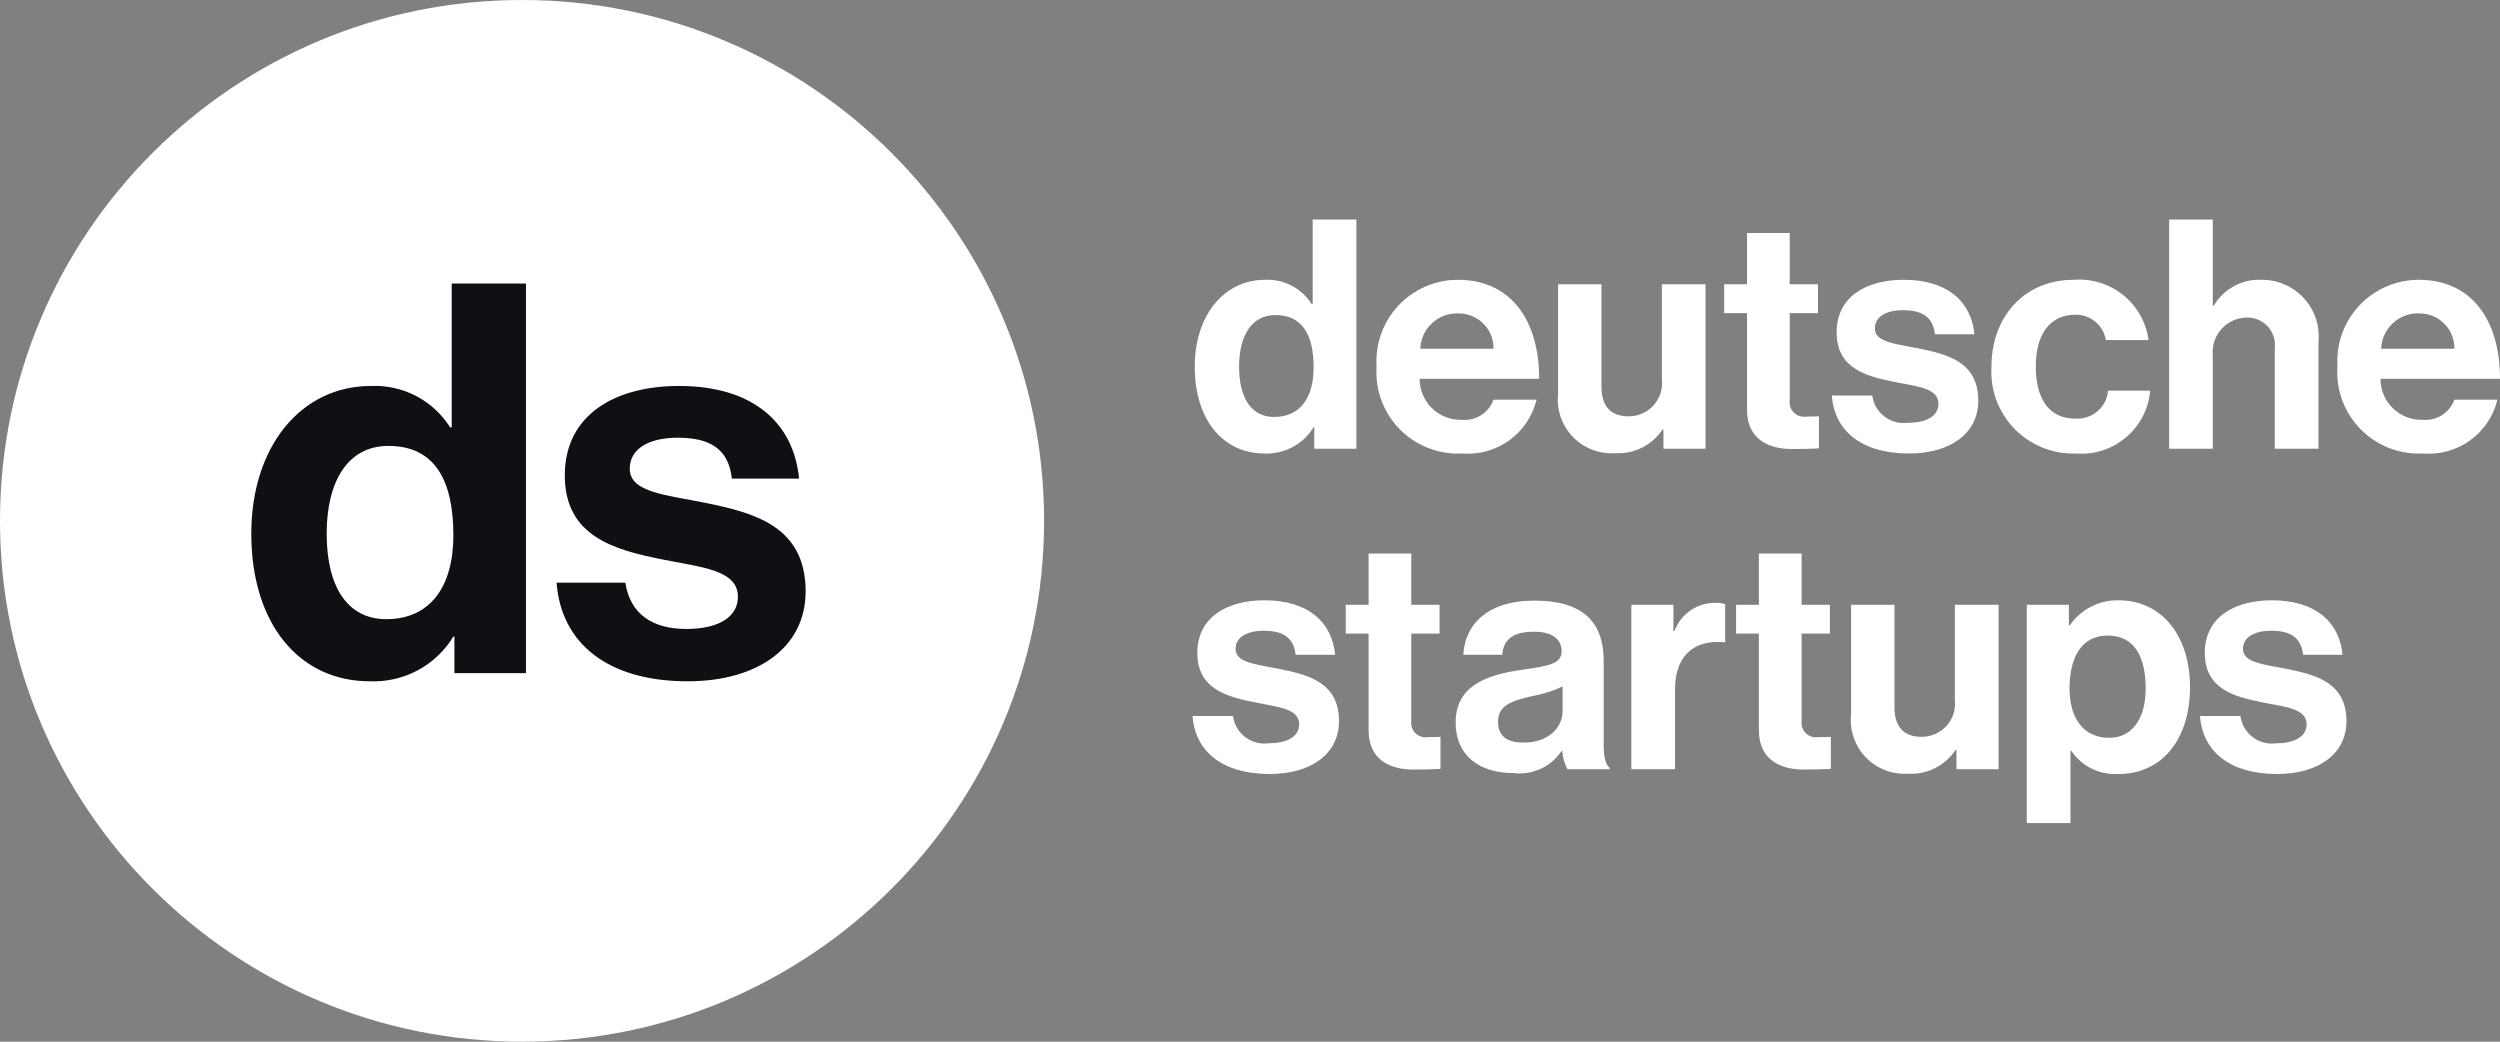 <?xml version="1.0" encoding="UTF-8"?> <svg xmlns="http://www.w3.org/2000/svg" width="60" height="25" viewBox="0 0 60 25" fill="none"><rect x="0" y="0" width="60" height="25" fill="#808080" stroke="none"/> <path d="M30.347 10.884C30.583 10.894 30.816 10.84 31.024 10.729C31.231 10.618 31.405 10.454 31.527 10.253H31.543V10.769H32.553V5.269H31.504V7.299H31.481C31.363 7.112 31.197 6.959 31.001 6.856C30.805 6.754 30.584 6.705 30.363 6.715C29.376 6.715 28.674 7.569 28.674 8.799C28.674 10.076 29.353 10.884 30.347 10.884ZM30.579 10.007C30.039 10.007 29.738 9.561 29.738 8.799C29.738 8.069 30.031 7.561 30.61 7.561C31.28 7.561 31.527 8.069 31.527 8.822C31.527 9.545 31.203 10.007 30.579 10.007ZM35.089 10.884C35.493 10.917 35.895 10.805 36.223 10.568C36.551 10.331 36.783 9.985 36.878 9.592H35.845C35.789 9.745 35.684 9.877 35.546 9.964C35.408 10.052 35.244 10.091 35.081 10.076C34.95 10.08 34.819 10.057 34.696 10.009C34.573 9.961 34.462 9.889 34.367 9.797C34.273 9.706 34.198 9.596 34.148 9.474C34.097 9.353 34.071 9.223 34.071 9.092H36.94C36.94 7.684 36.261 6.715 34.989 6.715C34.721 6.715 34.457 6.77 34.212 6.876C33.967 6.982 33.746 7.138 33.563 7.332C33.38 7.527 33.24 7.757 33.149 8.008C33.059 8.259 33.021 8.525 33.038 8.792C33.018 9.068 33.057 9.345 33.152 9.604C33.248 9.864 33.397 10.101 33.591 10.299C33.785 10.497 34.019 10.651 34.277 10.752C34.535 10.853 34.812 10.898 35.089 10.884ZM35.004 7.522C35.115 7.522 35.226 7.543 35.329 7.585C35.431 7.628 35.525 7.69 35.603 7.769C35.681 7.848 35.743 7.941 35.785 8.044C35.826 8.147 35.846 8.258 35.845 8.369H34.087C34.091 8.253 34.118 8.139 34.166 8.034C34.215 7.928 34.284 7.834 34.369 7.755C34.454 7.676 34.554 7.615 34.663 7.575C34.772 7.535 34.888 7.517 35.004 7.522ZM40.933 10.769V6.822H39.885V9.099C39.898 9.211 39.888 9.325 39.854 9.433C39.82 9.54 39.764 9.639 39.689 9.724C39.614 9.808 39.522 9.876 39.419 9.922C39.315 9.968 39.204 9.992 39.091 9.992C38.643 9.992 38.435 9.738 38.435 9.276V6.822H37.394V9.453C37.374 9.64 37.395 9.83 37.456 10.008C37.517 10.186 37.617 10.349 37.748 10.484C37.879 10.62 38.038 10.725 38.214 10.793C38.39 10.861 38.578 10.889 38.767 10.876C38.989 10.889 39.211 10.843 39.41 10.743C39.609 10.643 39.778 10.493 39.9 10.307H39.923V10.769H40.933ZM41.38 7.515H41.928V9.83C41.928 10.576 42.491 10.776 43 10.776C43.416 10.776 43.655 10.761 43.655 10.761V9.992C43.655 9.992 43.478 9.999 43.346 9.999C43.293 10.007 43.239 10.002 43.187 9.985C43.136 9.968 43.09 9.94 43.051 9.902C43.013 9.863 42.984 9.817 42.967 9.766C42.95 9.715 42.946 9.66 42.953 9.607V7.515H43.632V6.822H42.953V5.592H41.928V6.822H41.38V7.515ZM45.814 10.884C46.801 10.884 47.479 10.407 47.479 9.615C47.479 8.692 46.747 8.507 46.084 8.369C45.521 8.253 44.996 8.222 44.996 7.884C44.996 7.599 45.266 7.445 45.675 7.445C46.122 7.445 46.392 7.599 46.438 8.022H47.387C47.309 7.23 46.731 6.715 45.69 6.715C44.788 6.715 44.079 7.122 44.079 7.976C44.079 8.838 44.773 9.03 45.482 9.169C46.022 9.276 46.523 9.315 46.523 9.692C46.523 9.969 46.261 10.146 45.798 10.146C45.698 10.16 45.597 10.154 45.499 10.129C45.401 10.104 45.31 10.06 45.229 9.999C45.149 9.938 45.081 9.862 45.031 9.775C44.98 9.688 44.948 9.591 44.935 9.492H43.963C44.025 10.33 44.665 10.884 45.814 10.884ZM49.823 10.884C50.259 10.918 50.691 10.779 51.025 10.496C51.358 10.214 51.567 9.811 51.604 9.376H50.594C50.577 9.57 50.484 9.749 50.335 9.874C50.186 9.999 49.994 10.061 49.8 10.046C49.16 10.046 48.859 9.545 48.859 8.799C48.859 8.038 49.183 7.553 49.815 7.553C49.989 7.551 50.158 7.611 50.291 7.723C50.424 7.834 50.512 7.99 50.54 8.161H51.565C51.508 7.736 51.29 7.35 50.956 7.081C50.622 6.812 50.197 6.681 49.769 6.715C48.566 6.715 47.795 7.622 47.795 8.799C47.778 9.072 47.818 9.346 47.913 9.603C48.008 9.859 48.156 10.093 48.346 10.29C48.537 10.486 48.767 10.64 49.022 10.743C49.276 10.845 49.549 10.893 49.823 10.884ZM53.107 5.269H52.059V10.769H53.107V8.53C53.096 8.417 53.108 8.303 53.143 8.195C53.178 8.087 53.234 7.987 53.31 7.902C53.385 7.816 53.477 7.748 53.58 7.699C53.683 7.651 53.795 7.625 53.909 7.622C54.004 7.618 54.098 7.634 54.186 7.669C54.274 7.704 54.353 7.758 54.419 7.827C54.484 7.895 54.533 7.977 54.564 8.067C54.594 8.156 54.605 8.251 54.595 8.345V10.769H55.644V8.192C55.661 8.003 55.638 7.813 55.577 7.634C55.515 7.455 55.417 7.291 55.289 7.152C55.16 7.013 55.004 6.902 54.83 6.827C54.657 6.752 54.469 6.713 54.279 6.715C54.049 6.704 53.82 6.756 53.618 6.866C53.415 6.976 53.247 7.139 53.13 7.338H53.107V5.269ZM58.15 10.884C58.553 10.917 58.956 10.805 59.284 10.568C59.612 10.331 59.844 9.985 59.938 9.592H58.905C58.85 9.745 58.745 9.877 58.607 9.964C58.469 10.052 58.305 10.091 58.142 10.076C58.01 10.08 57.879 10.057 57.757 10.009C57.634 9.961 57.522 9.889 57.428 9.797C57.334 9.706 57.259 9.596 57.208 9.474C57.157 9.353 57.132 9.223 57.132 9.092H60C60 7.684 59.322 6.715 58.05 6.715C57.782 6.715 57.518 6.77 57.273 6.876C57.028 6.982 56.807 7.138 56.624 7.332C56.441 7.527 56.3 7.757 56.21 8.008C56.12 8.259 56.082 8.525 56.099 8.792C56.079 9.068 56.118 9.345 56.213 9.604C56.308 9.864 56.458 10.101 56.652 10.299C56.846 10.497 57.08 10.651 57.338 10.752C57.596 10.853 57.873 10.898 58.15 10.884ZM58.065 7.522C58.176 7.522 58.286 7.543 58.389 7.585C58.492 7.628 58.586 7.69 58.664 7.769C58.742 7.848 58.804 7.941 58.845 8.044C58.887 8.147 58.907 8.258 58.905 8.369H57.147C57.152 8.253 57.179 8.139 57.227 8.034C57.276 7.928 57.344 7.834 57.43 7.755C57.515 7.676 57.615 7.615 57.724 7.575C57.833 7.535 57.949 7.517 58.065 7.522ZM30.471 18.576C31.458 18.576 32.136 18.099 32.136 17.307C32.136 16.384 31.404 16.199 30.741 16.061C30.178 15.945 29.654 15.915 29.654 15.576C29.654 15.292 29.923 15.138 30.332 15.138C30.779 15.138 31.049 15.292 31.095 15.715H32.044C31.966 14.922 31.388 14.407 30.347 14.407C29.445 14.407 28.736 14.815 28.736 15.669C28.736 16.53 29.43 16.722 30.139 16.861C30.679 16.969 31.18 17.007 31.18 17.384C31.18 17.661 30.918 17.838 30.455 17.838C30.355 17.852 30.254 17.847 30.156 17.822C30.058 17.796 29.967 17.752 29.886 17.691C29.806 17.63 29.739 17.554 29.688 17.467C29.637 17.38 29.605 17.284 29.592 17.184H28.62C28.682 18.022 29.322 18.576 30.471 18.576ZM32.298 15.207H32.846V17.522C32.846 18.269 33.408 18.469 33.917 18.469C34.334 18.469 34.572 18.453 34.572 18.453V17.684C34.572 17.684 34.395 17.692 34.264 17.692C34.211 17.699 34.156 17.695 34.105 17.678C34.054 17.661 34.007 17.632 33.969 17.594C33.931 17.556 33.902 17.509 33.885 17.458C33.868 17.407 33.863 17.353 33.871 17.299V15.207H34.549V14.515H33.871V13.284H32.846V14.515H32.298V15.207ZM37.618 18.461H38.628V18.422C38.535 18.353 38.489 18.176 38.489 17.876V15.869C38.489 14.945 38.011 14.415 36.824 14.415C35.667 14.415 35.151 15.022 35.12 15.715H36.053C36.084 15.338 36.323 15.161 36.816 15.161C37.256 15.161 37.479 15.345 37.479 15.63C37.479 15.93 37.178 15.984 36.523 16.076C35.644 16.199 34.935 16.476 34.935 17.346C34.935 18.13 35.505 18.553 36.315 18.553C36.539 18.582 36.767 18.547 36.973 18.453C37.179 18.36 37.354 18.21 37.479 18.022H37.495C37.504 18.176 37.546 18.325 37.618 18.461ZM36.569 17.822C36.199 17.822 35.953 17.692 35.953 17.322C35.953 16.953 36.222 16.83 36.77 16.707C37.023 16.663 37.269 16.585 37.502 16.476V17.069C37.502 17.453 37.171 17.822 36.569 17.822ZM40.162 14.515H39.152V18.461H40.201V16.538C40.201 15.707 40.694 15.345 41.38 15.415H41.404V14.499C41.324 14.474 41.24 14.464 41.157 14.469C40.945 14.469 40.738 14.534 40.565 14.655C40.391 14.776 40.259 14.947 40.185 15.146H40.162V14.515ZM41.666 15.207H42.213V17.522C42.213 18.269 42.776 18.469 43.285 18.469C43.701 18.469 43.94 18.453 43.94 18.453V17.684C43.94 17.684 43.763 17.692 43.632 17.692C43.578 17.699 43.524 17.695 43.473 17.678C43.421 17.661 43.375 17.632 43.337 17.594C43.298 17.556 43.27 17.509 43.253 17.458C43.236 17.407 43.231 17.353 43.239 17.299V15.207H43.917V14.515H43.239V13.284H42.213V14.515H41.666V15.207ZM47.965 18.461V14.515H46.916V16.792C46.93 16.904 46.919 17.017 46.886 17.125C46.852 17.233 46.796 17.332 46.721 17.416C46.645 17.5 46.553 17.568 46.45 17.614C46.347 17.66 46.235 17.684 46.122 17.684C45.675 17.684 45.467 17.43 45.467 16.969V14.515H44.426V17.145C44.406 17.333 44.427 17.522 44.488 17.7C44.549 17.878 44.648 18.041 44.779 18.177C44.91 18.312 45.069 18.418 45.245 18.485C45.421 18.553 45.61 18.581 45.798 18.569C46.021 18.581 46.242 18.535 46.441 18.435C46.64 18.335 46.809 18.185 46.932 17.999H46.955V18.461H47.965ZM48.643 19.753H49.692V18.015H49.707C49.831 18.2 50.002 18.349 50.202 18.448C50.403 18.547 50.626 18.591 50.848 18.576C51.866 18.576 52.56 17.769 52.56 16.492C52.56 15.261 51.889 14.407 50.841 14.407C50.612 14.403 50.386 14.456 50.183 14.561C49.98 14.665 49.806 14.819 49.676 15.007H49.653V14.515H48.643V19.753ZM50.625 17.707C50 17.707 49.669 17.238 49.669 16.522C49.669 15.815 49.931 15.253 50.586 15.253C51.234 15.253 51.496 15.776 51.496 16.522C51.496 17.269 51.157 17.707 50.625 17.707ZM54.649 18.576C55.636 18.576 56.315 18.099 56.315 17.307C56.315 16.384 55.582 16.199 54.919 16.061C54.356 15.945 53.832 15.915 53.832 15.576C53.832 15.292 54.102 15.138 54.511 15.138C54.958 15.138 55.228 15.292 55.274 15.715H56.222C56.145 14.922 55.567 14.407 54.526 14.407C53.624 14.407 52.915 14.815 52.915 15.669C52.915 16.53 53.608 16.722 54.318 16.861C54.858 16.969 55.359 17.007 55.359 17.384C55.359 17.661 55.097 17.838 54.634 17.838C54.534 17.852 54.432 17.847 54.335 17.822C54.237 17.796 54.145 17.752 54.065 17.691C53.985 17.63 53.917 17.554 53.867 17.467C53.816 17.38 53.783 17.284 53.77 17.184H52.799C52.861 18.022 53.501 18.576 54.649 18.576Z" fill="white"></path> <path d="M12.529 25C19.448 25 25.058 19.404 25.058 12.5C25.058 5.596 19.448 0 12.529 0C5.609 0 0 5.596 0 12.5C0 19.404 5.609 25 12.529 25Z" fill="white"></path> <path d="M8.875 16.351C9.275 16.367 9.672 16.277 10.025 16.088C10.377 15.899 10.673 15.62 10.88 15.278H10.906V16.155H12.623V6.805H10.841V10.257H10.803C10.602 9.938 10.321 9.679 9.987 9.504C9.653 9.33 9.279 9.246 8.902 9.263C7.224 9.263 6.031 10.715 6.031 12.809C6.031 14.978 7.185 16.351 8.875 16.351ZM9.269 14.86C8.351 14.86 7.84 14.102 7.84 12.807C7.84 11.565 8.338 10.702 9.321 10.702C10.461 10.702 10.881 11.565 10.881 12.846C10.881 14.075 10.331 14.86 9.269 14.86ZM16.504 16.351C18.181 16.351 19.335 15.54 19.335 14.193C19.335 12.624 18.09 12.309 16.962 12.075C16.006 11.879 15.114 11.826 15.114 11.251C15.114 10.767 15.573 10.505 16.268 10.505C17.028 10.505 17.487 10.767 17.565 11.486H19.178C19.047 10.14 18.064 9.263 16.294 9.263C14.761 9.263 13.555 9.955 13.555 11.408C13.555 12.872 14.734 13.199 15.94 13.435C16.858 13.618 17.71 13.683 17.71 14.324C17.71 14.795 17.264 15.095 16.476 15.095C15.677 15.095 15.127 14.755 15.008 13.984H13.358C13.463 15.409 14.551 16.351 16.504 16.351Z" fill="#0F0F14"></path> </svg> 